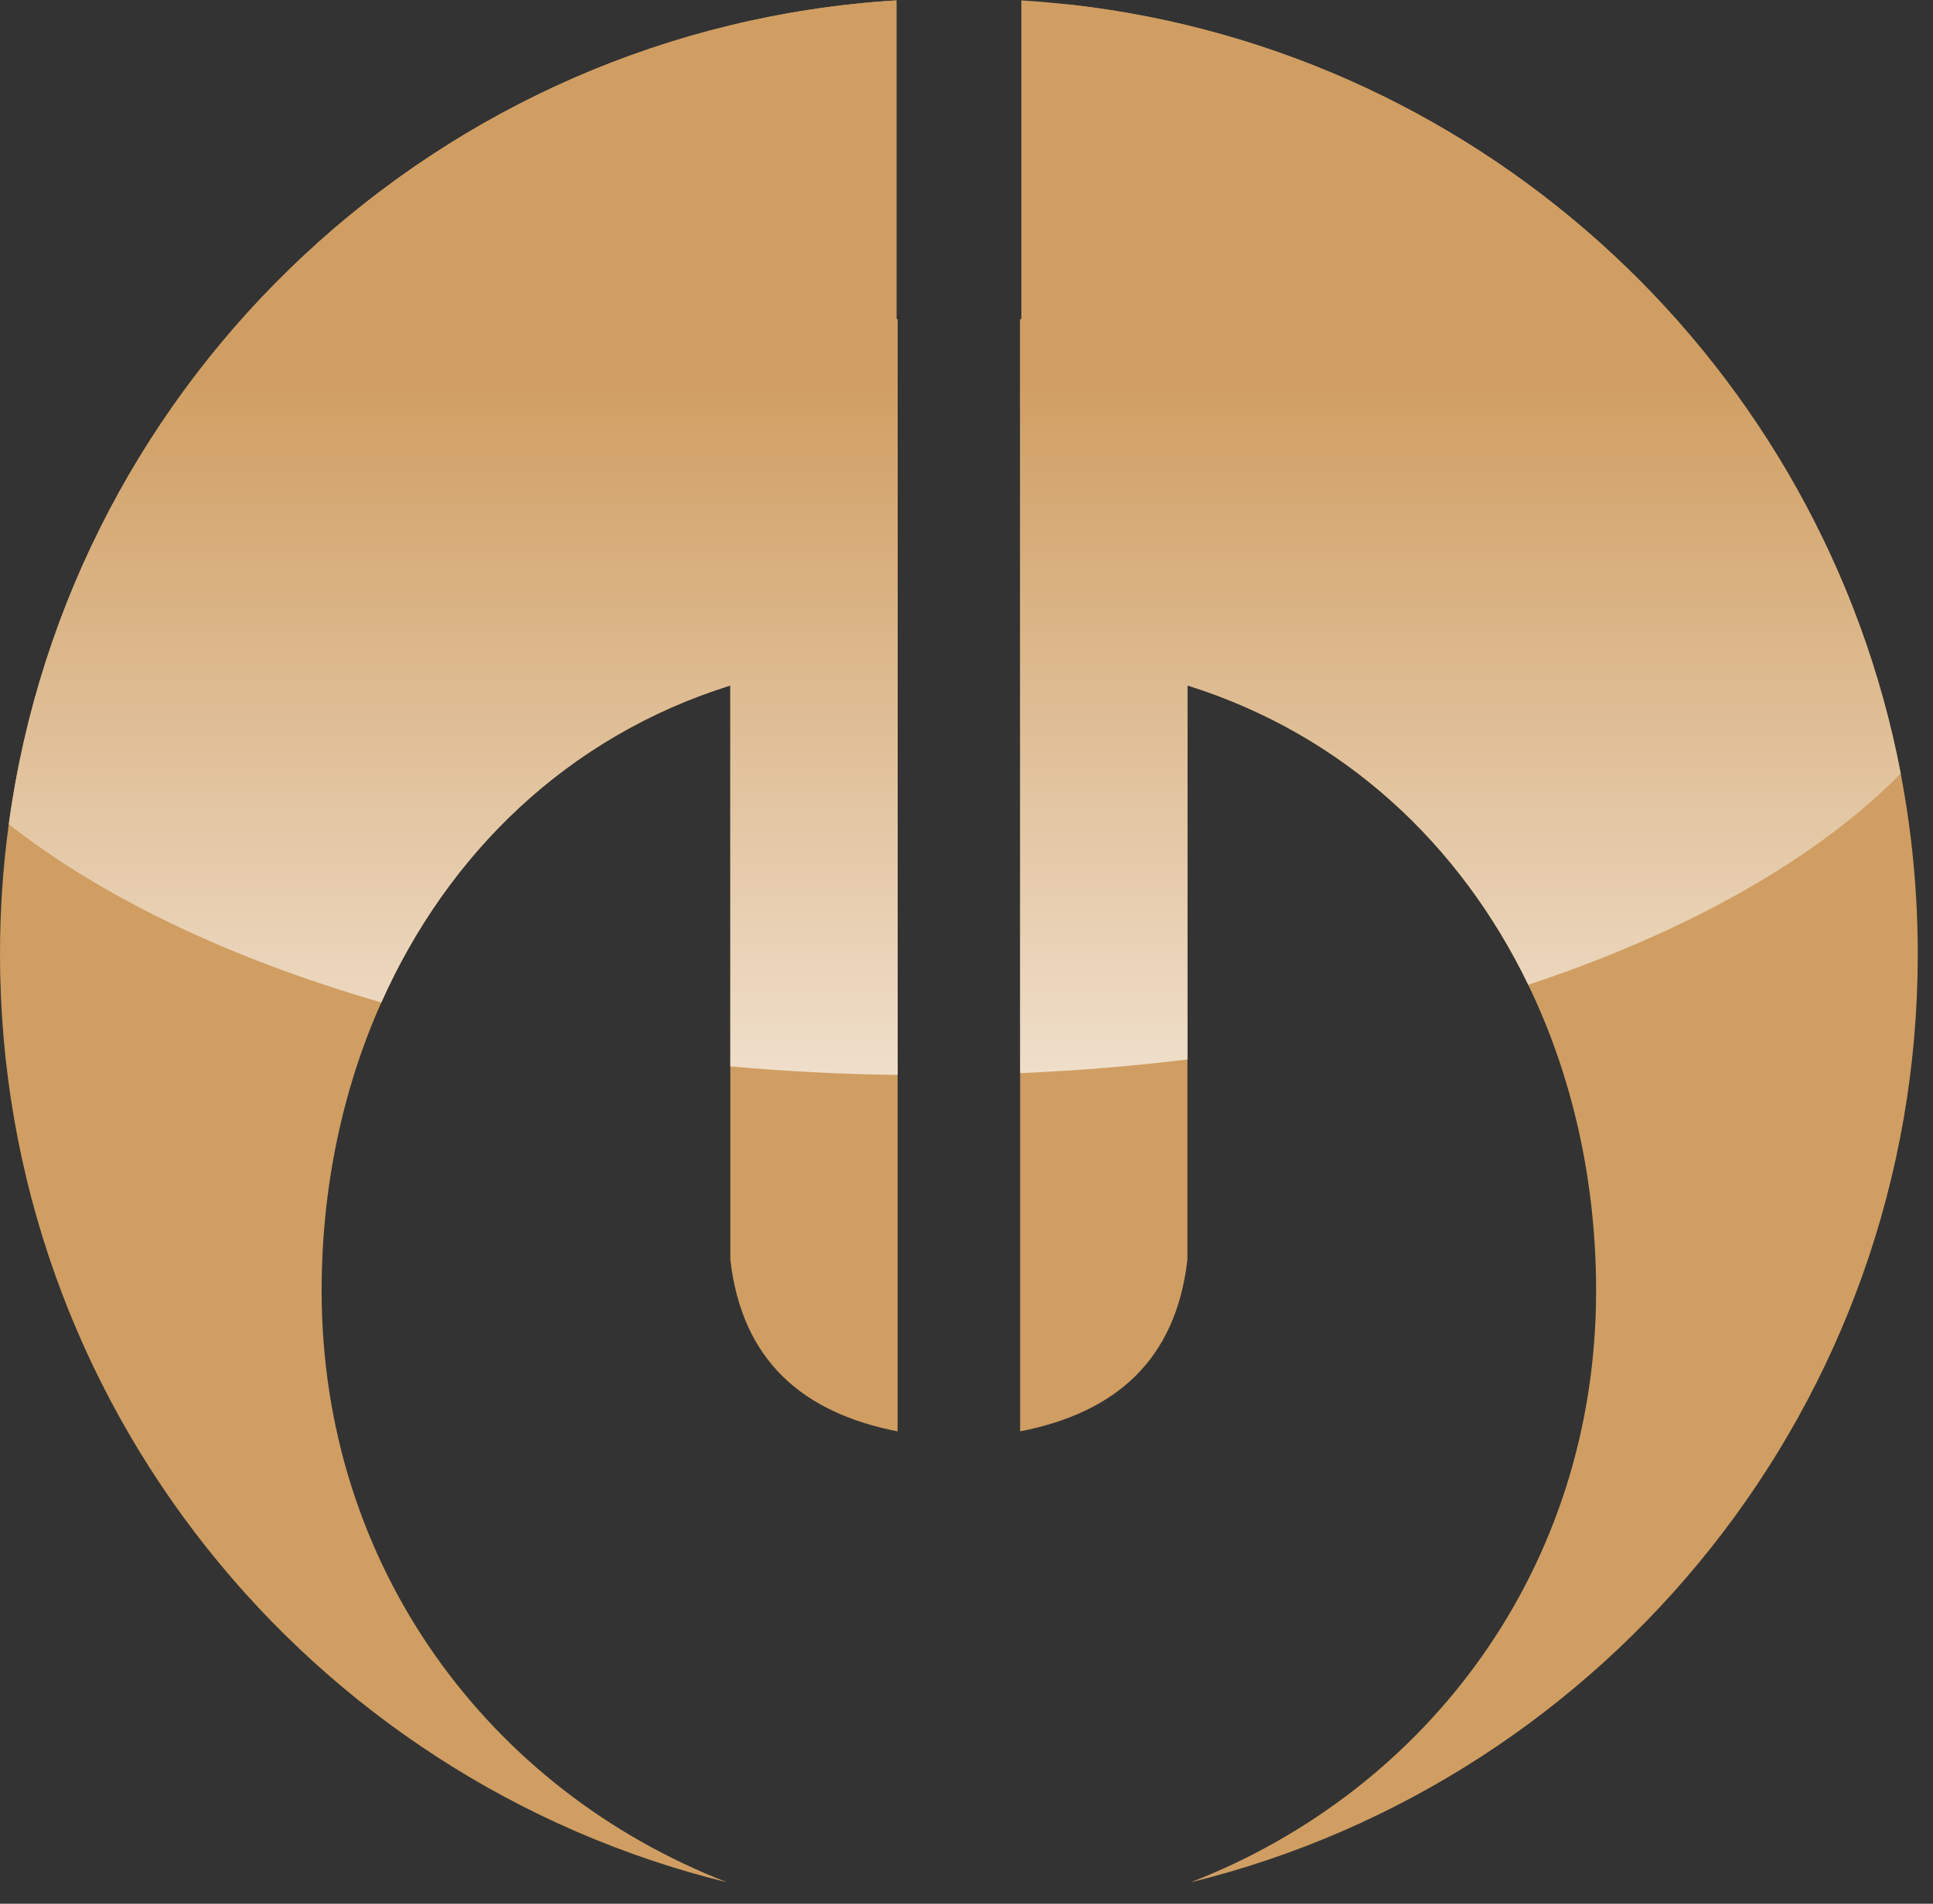 <svg xmlns="http://www.w3.org/2000/svg" width="67" height="66" viewBox="0 0 67 66" fill="none"><rect x="0" y="0" width="67" height="66" fill="#333333" stroke="none"/><path d="M35.401 0.014C35.981 0.05 36.558 0.1 37.129 0.165C51.565 1.807 63.184 12.731 65.881 26.82C66.269 28.848 66.472 30.941 66.472 33.082C66.472 48.646 55.728 61.708 41.269 65.257C49.483 62.071 55.323 54.346 55.323 44.748C55.323 40.957 54.509 37.323 52.97 34.141C50.615 29.267 46.566 25.454 41.157 23.764V36.73V43.672C40.752 47.179 38.642 48.981 35.359 49.623V37.205V11.065H35.401V0.071V0V0.014ZM31.07 0.014C15.238 0.984 2.412 13.078 0.304 28.575C0.103 30.049 0 31.554 0 33.082C0 48.646 10.743 61.708 25.203 65.257C16.988 62.071 11.148 54.346 11.148 44.748C11.148 41.198 11.863 37.786 13.216 34.754C15.521 29.588 19.68 25.525 25.314 23.764V36.97V43.672C25.719 47.179 27.829 48.981 31.112 49.623V37.267V11.065H31.07V0.007V0.014Z" fill="#D09E62"></path><path fill-rule="evenodd" clip-rule="evenodd" d="M65.882 26.819C62.951 29.789 58.475 32.315 52.972 34.14C50.617 29.266 46.568 25.454 41.159 23.763V36.729C39.278 36.959 37.342 37.12 35.361 37.204V11.064H35.403V0.07C35.983 0.095 36.56 0.126 37.131 0.164C51.567 1.807 63.186 12.73 65.882 26.819ZM31.114 11.064V37.266C29.14 37.241 27.203 37.14 25.316 36.97V23.763C19.682 25.524 15.523 29.587 13.218 34.753C7.975 33.239 3.539 31.114 0.305 28.574C2.414 13.078 15.24 0.983 31.072 0.013V11.064H31.114Z" fill="url(#paint0_linear_7796_19)"></path><defs><linearGradient id="paint0_linear_7796_19" x1="33.237" y1="-0.001" x2="33.237" y2="65.256" gradientUnits="userSpaceOnUse"><stop offset="0.2" stop-color="#D09E62"></stop><stop offset="0.76" stop-color="white"></stop></linearGradient></defs></svg>